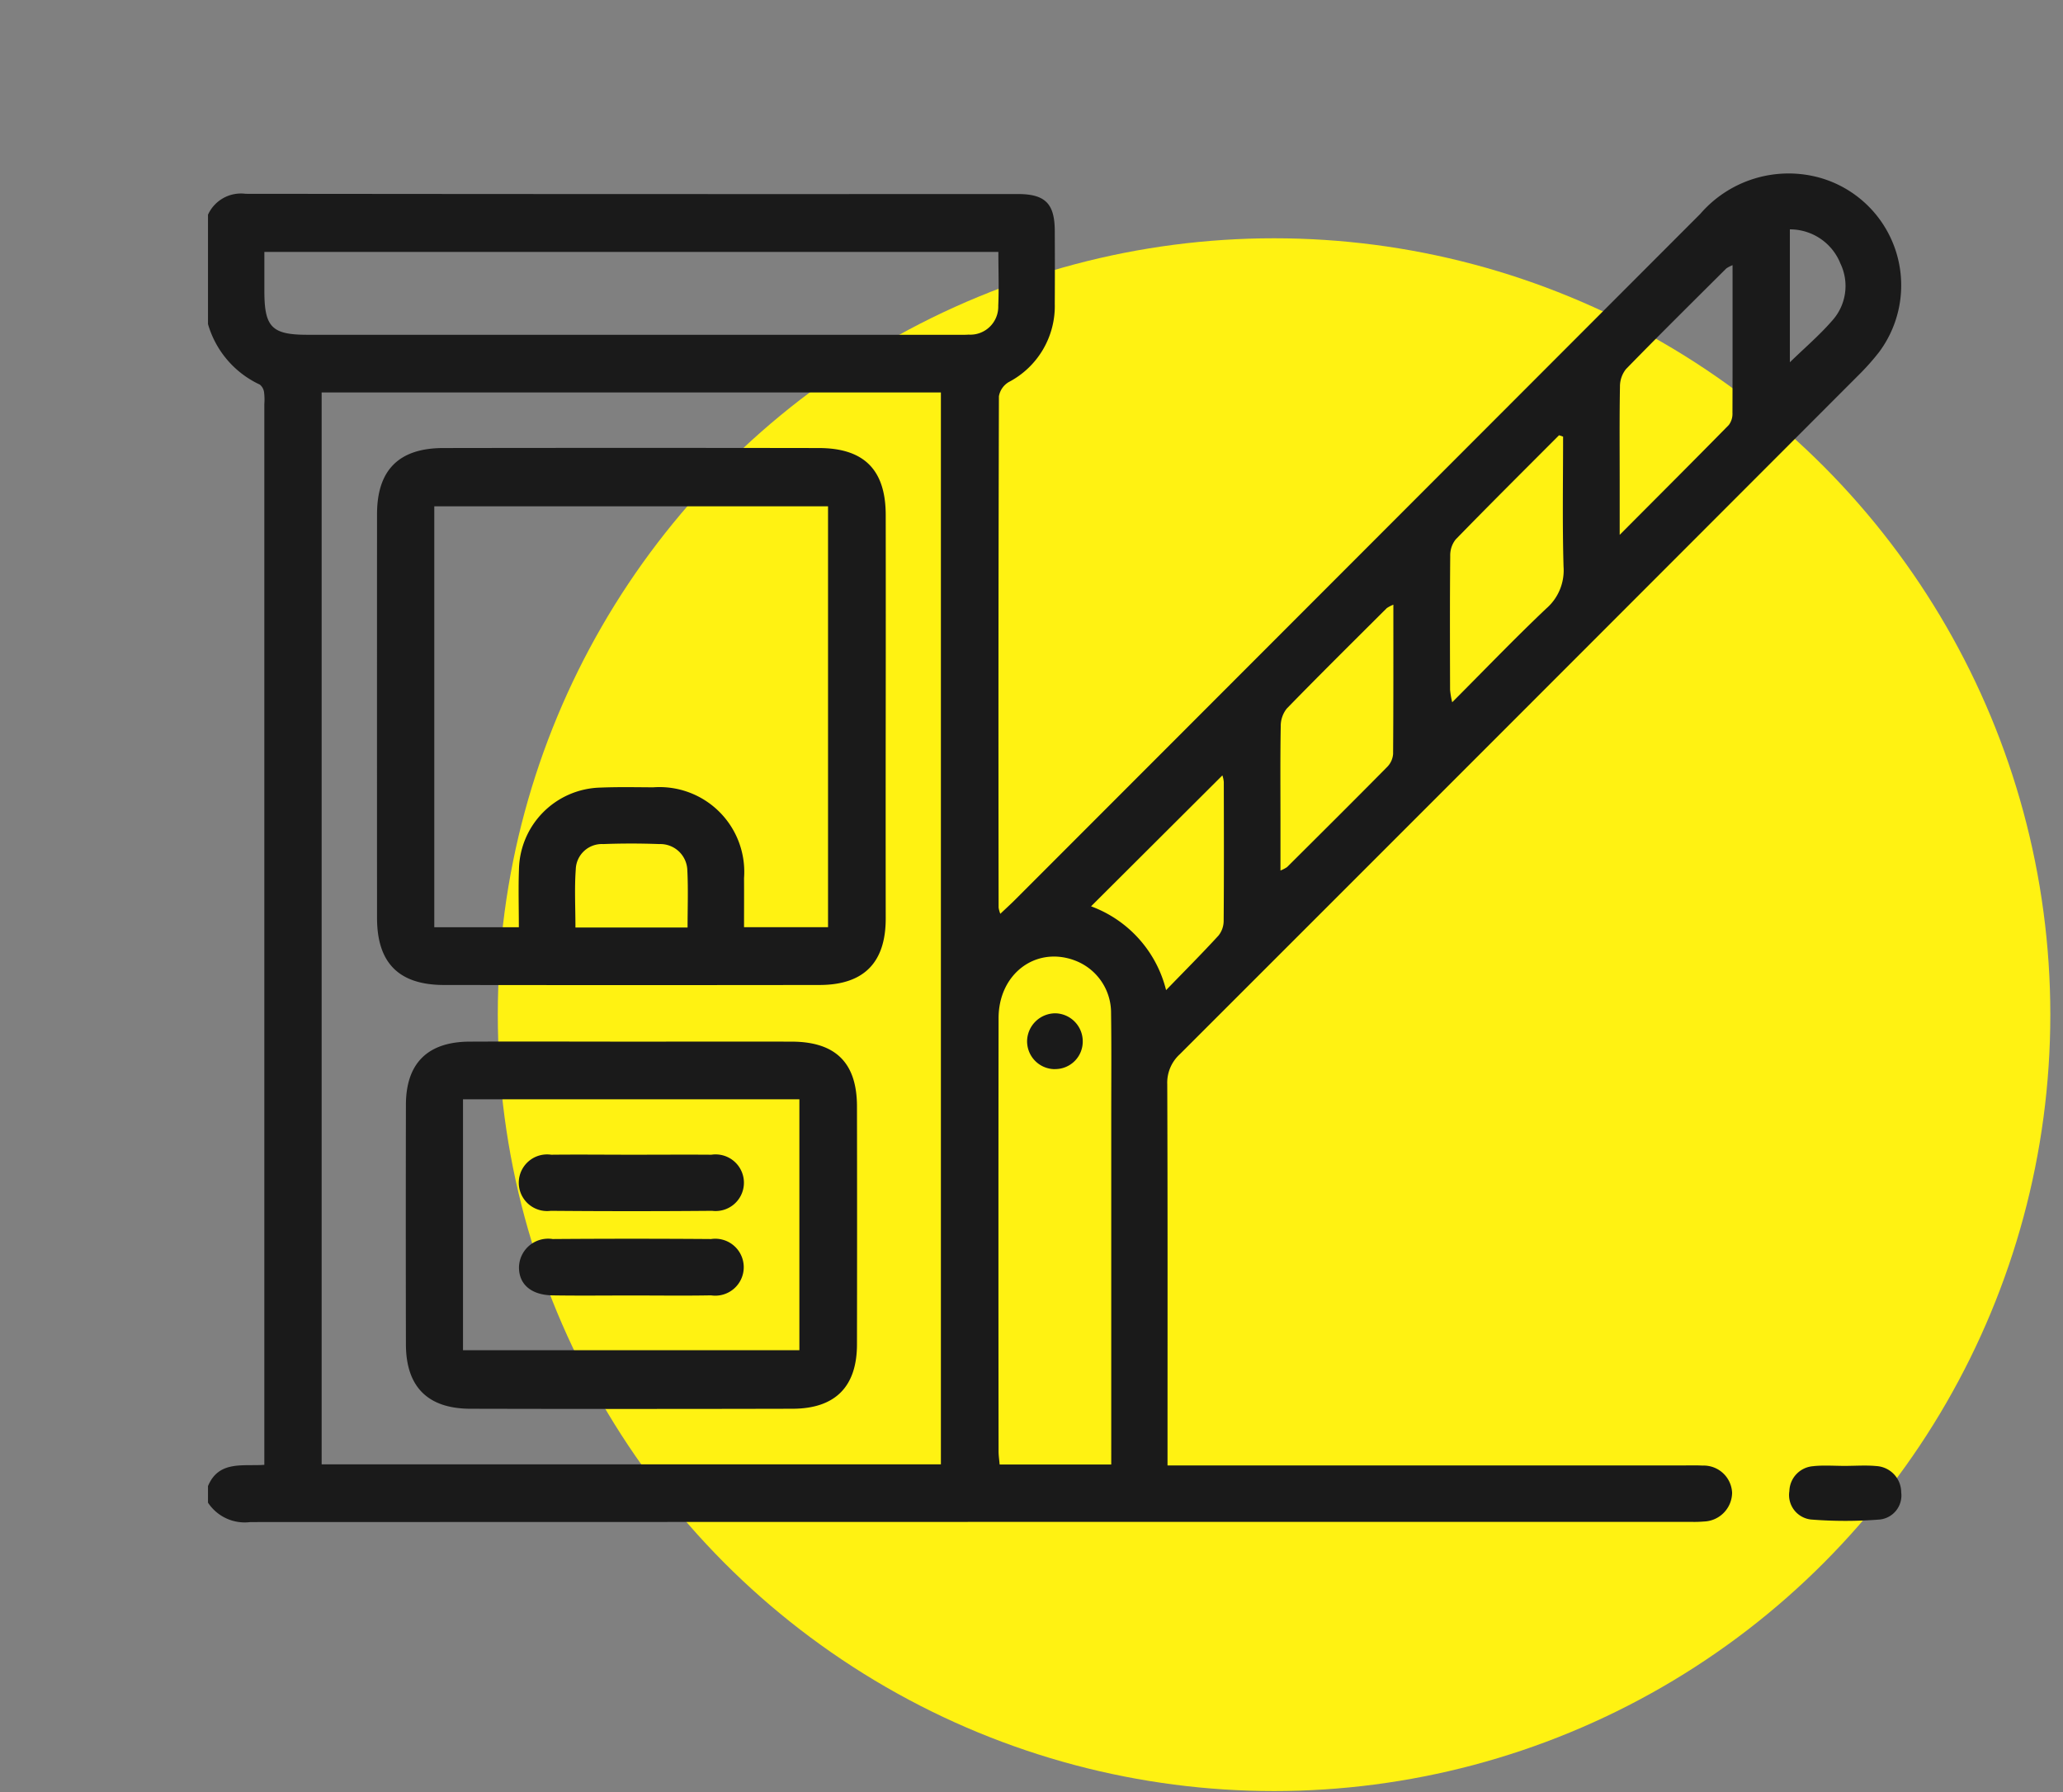 <svg xmlns="http://www.w3.org/2000/svg" width="122" height="106" viewBox="0 0 122 106">
  <rect x="0" y="0" width="122" height="106" fill="#808080" stroke="none"/>
  <defs>
    <style>
      .cls-1 {
        fill: #fff212;
      }

      .cls-2 {
        fill: #1a1a1a;
        fill-rule: evenodd;
      }
    </style>
  </defs>
  <ellipse id="Elipse_1_copia_4" data-name="Elipse 1 copia 4" class="cls-1" cx="75.344" cy="60.016" rx="45.906" ry="45.922"/>
  <path id="Forma_7" data-name="Forma 7" class="cls-2" d="M111.123,20.827a14.315,14.315,0,0,1-1.236,1.385Q89.84,42.292,69.774,62.353a2.285,2.285,0,0,0-.746,1.784c0.027,7.113.016,14.227,0.016,21.34v1.2H99.7c0.326,0,.653-0.01.977,0.01a1.683,1.683,0,0,1,1.755,1.608,1.724,1.724,0,0,1-1.675,1.7,6.589,6.589,0,0,1-.781.02q-42.588,0-85.176.013a2.6,2.6,0,0,1-2.5-1.149V87.9c0.638-1.53,2.065-1.166,3.332-1.258V85.475q0-30.787,0-61.574a3.548,3.548,0,0,0-.014-0.683,0.7,0.7,0,0,0-.254-0.471A5.677,5.677,0,0,1,12.3,19.167V12.7a2.14,2.14,0,0,1,2.221-1.237q22.834,0.024,45.668.014c1.623,0,2.179.566,2.187,2.17,0.007,1.436.01,2.871,0,4.307A5.069,5.069,0,0,1,59.652,22.6a1.221,1.221,0,0,0-.579.838q-0.042,15.124-.018,30.249a1.848,1.848,0,0,0,.1.363c0.331-.314.61-0.565,0.875-0.831q20.262-20.28,40.518-40.566a6.9,6.9,0,0,1,7.086-2.136A6.614,6.614,0,0,1,111.123,20.827Zm-92.1,65.787H55.642v-63.4H19.021v63.4ZM59.041,14.9H15.634c0,0.82,0,1.566,0,2.311,0,2.143.44,2.591,2.556,2.591H56.5c0.261,0,.522.008,0.782-0.009a1.656,1.656,0,0,0,1.752-1.708C59.08,17.051,59.041,16.011,59.041,14.9Zm4.435,41.877c-2.281-.788-4.42.857-4.423,3.439q-0.016,12.813,0,25.627c0,0.249.039,0.5,0.063,0.781h6.6V85.444q0-9.683,0-19.367c0-2.054.018-4.108-.011-6.162A3.3,3.3,0,0,0,63.476,56.779Zm8.814-10.916-7.768,7.746a7.105,7.105,0,0,1,4.437,4.957c1.124-1.16,2.135-2.174,3.1-3.227a1.4,1.4,0,0,0,.305-0.867c0.022-2.74.014-5.48,0.008-8.219A1.722,1.722,0,0,0,72.289,45.864ZM82.4,35.766a2.17,2.17,0,0,0-.386.2c-1.981,1.976-3.971,3.944-5.922,5.949a1.65,1.65,0,0,0-.353,1.042c-0.034,1.855-.016,3.711-0.016,5.567v2.965a2.058,2.058,0,0,0,.389-0.2c1.983-1.974,3.968-3.946,5.933-5.938a1.215,1.215,0,0,0,.339-0.758C82.405,41.7,82.4,38.808,82.4,35.766Zm10.041-9.939-0.243-.083c-2.044,2.051-4.1,4.093-6.118,6.168a1.511,1.511,0,0,0-.318.965c-0.025,2.642-.016,5.283-0.009,7.925a5.152,5.152,0,0,0,.126.736c1.92-1.925,3.7-3.781,5.567-5.549a2.983,2.983,0,0,0,1.018-2.469C92.39,30.958,92.437,28.392,92.437,25.827Zm10.021-10.144a1.946,1.946,0,0,0-.372.193c-1.986,1.979-3.981,3.95-5.936,5.958a1.65,1.65,0,0,0-.354,1.042c-0.034,1.859-.016,3.718-0.016,5.577,0,0.961,0,1.921,0,3.183,2.3-2.309,4.388-4.395,6.454-6.5a1.1,1.1,0,0,0,.215-0.709C102.463,21.555,102.458,18.687,102.458,15.683Zm6.355-.145a3.21,3.21,0,0,0-2.969-1.971v7.861c0.879-.855,1.738-1.587,2.472-2.429A3.064,3.064,0,0,0,108.813,15.539Zm-46.454,47.7a1.647,1.647,0,0,1-1.622-1.723,1.677,1.677,0,0,1,1.673-1.58,1.657,1.657,0,0,1,1.616,1.633A1.628,1.628,0,0,1,62.359,63.234ZM48.465,58.26q-11.1.015-22.2,0c-2.677,0-3.966-1.3-3.968-3.965q-0.006-11.941,0-23.882c0-2.609,1.29-3.908,3.915-3.912q11.1-.017,22.2,0c2.688,0,3.963,1.287,3.967,3.959q0.007,5.97,0,11.941t0,11.941C52.375,56.945,51.076,58.256,48.465,58.26Zm-14.435-3.4h6.631c0-1.158.042-2.26-.013-3.357a1.6,1.6,0,0,0-1.661-1.578c-1.1-.041-2.21-0.042-3.313,0a1.545,1.545,0,0,0-1.625,1.5C33.967,52.545,34.03,53.68,34.03,54.856ZM48.973,29.946H25.683v24.9h5c0-1.2-.034-2.312.007-3.418A4.939,4.939,0,0,1,35.5,46.585c1.041-.043,2.085-0.022,3.128-0.016A5.013,5.013,0,0,1,44,51.94c0.007,0.963,0,1.926,0,2.9h4.968V29.946ZM27.761,61.611c3.226-.015,6.452,0,9.677,0,3.128,0,6.256-.007,9.384,0,2.595,0.008,3.852,1.252,3.857,3.824q0.013,7.045,0,14.09c-0.005,2.5-1.291,3.793-3.806,3.8q-9.53.023-19.061,0c-2.516-.006-3.8-1.3-3.807-3.8q-0.015-7.094,0-14.188C24.011,62.891,25.292,61.622,27.761,61.611Zm-0.38,18.253H47.273V65.022H27.381V79.865Zm14.667-3.246c-1.561.029-3.123,0.007-4.684,0.007s-3.123.019-4.684-.006c-1.268-.02-1.992-0.651-1.989-1.661a1.725,1.725,0,0,1,1.992-1.671q4.684-.035,9.369,0A1.684,1.684,0,1,1,42.048,76.618Zm0.087-5q-4.782.041-9.566,0A1.675,1.675,0,1,1,32.6,68.3c1.594-.018,3.189,0,4.783,0,1.562,0,3.124-.012,4.685,0A1.675,1.675,0,1,1,42.135,71.621Zm65.119,15.1c0.613-.061,1.236-0.012,1.855-0.013s1.241-.048,1.854.01a1.561,1.561,0,0,1,1.469,1.552,1.43,1.43,0,0,1-1.261,1.609,25.741,25.741,0,0,1-4.079,0,1.457,1.457,0,0,1-1.273-1.687A1.517,1.517,0,0,1,107.254,86.721Z"/>
</svg>
